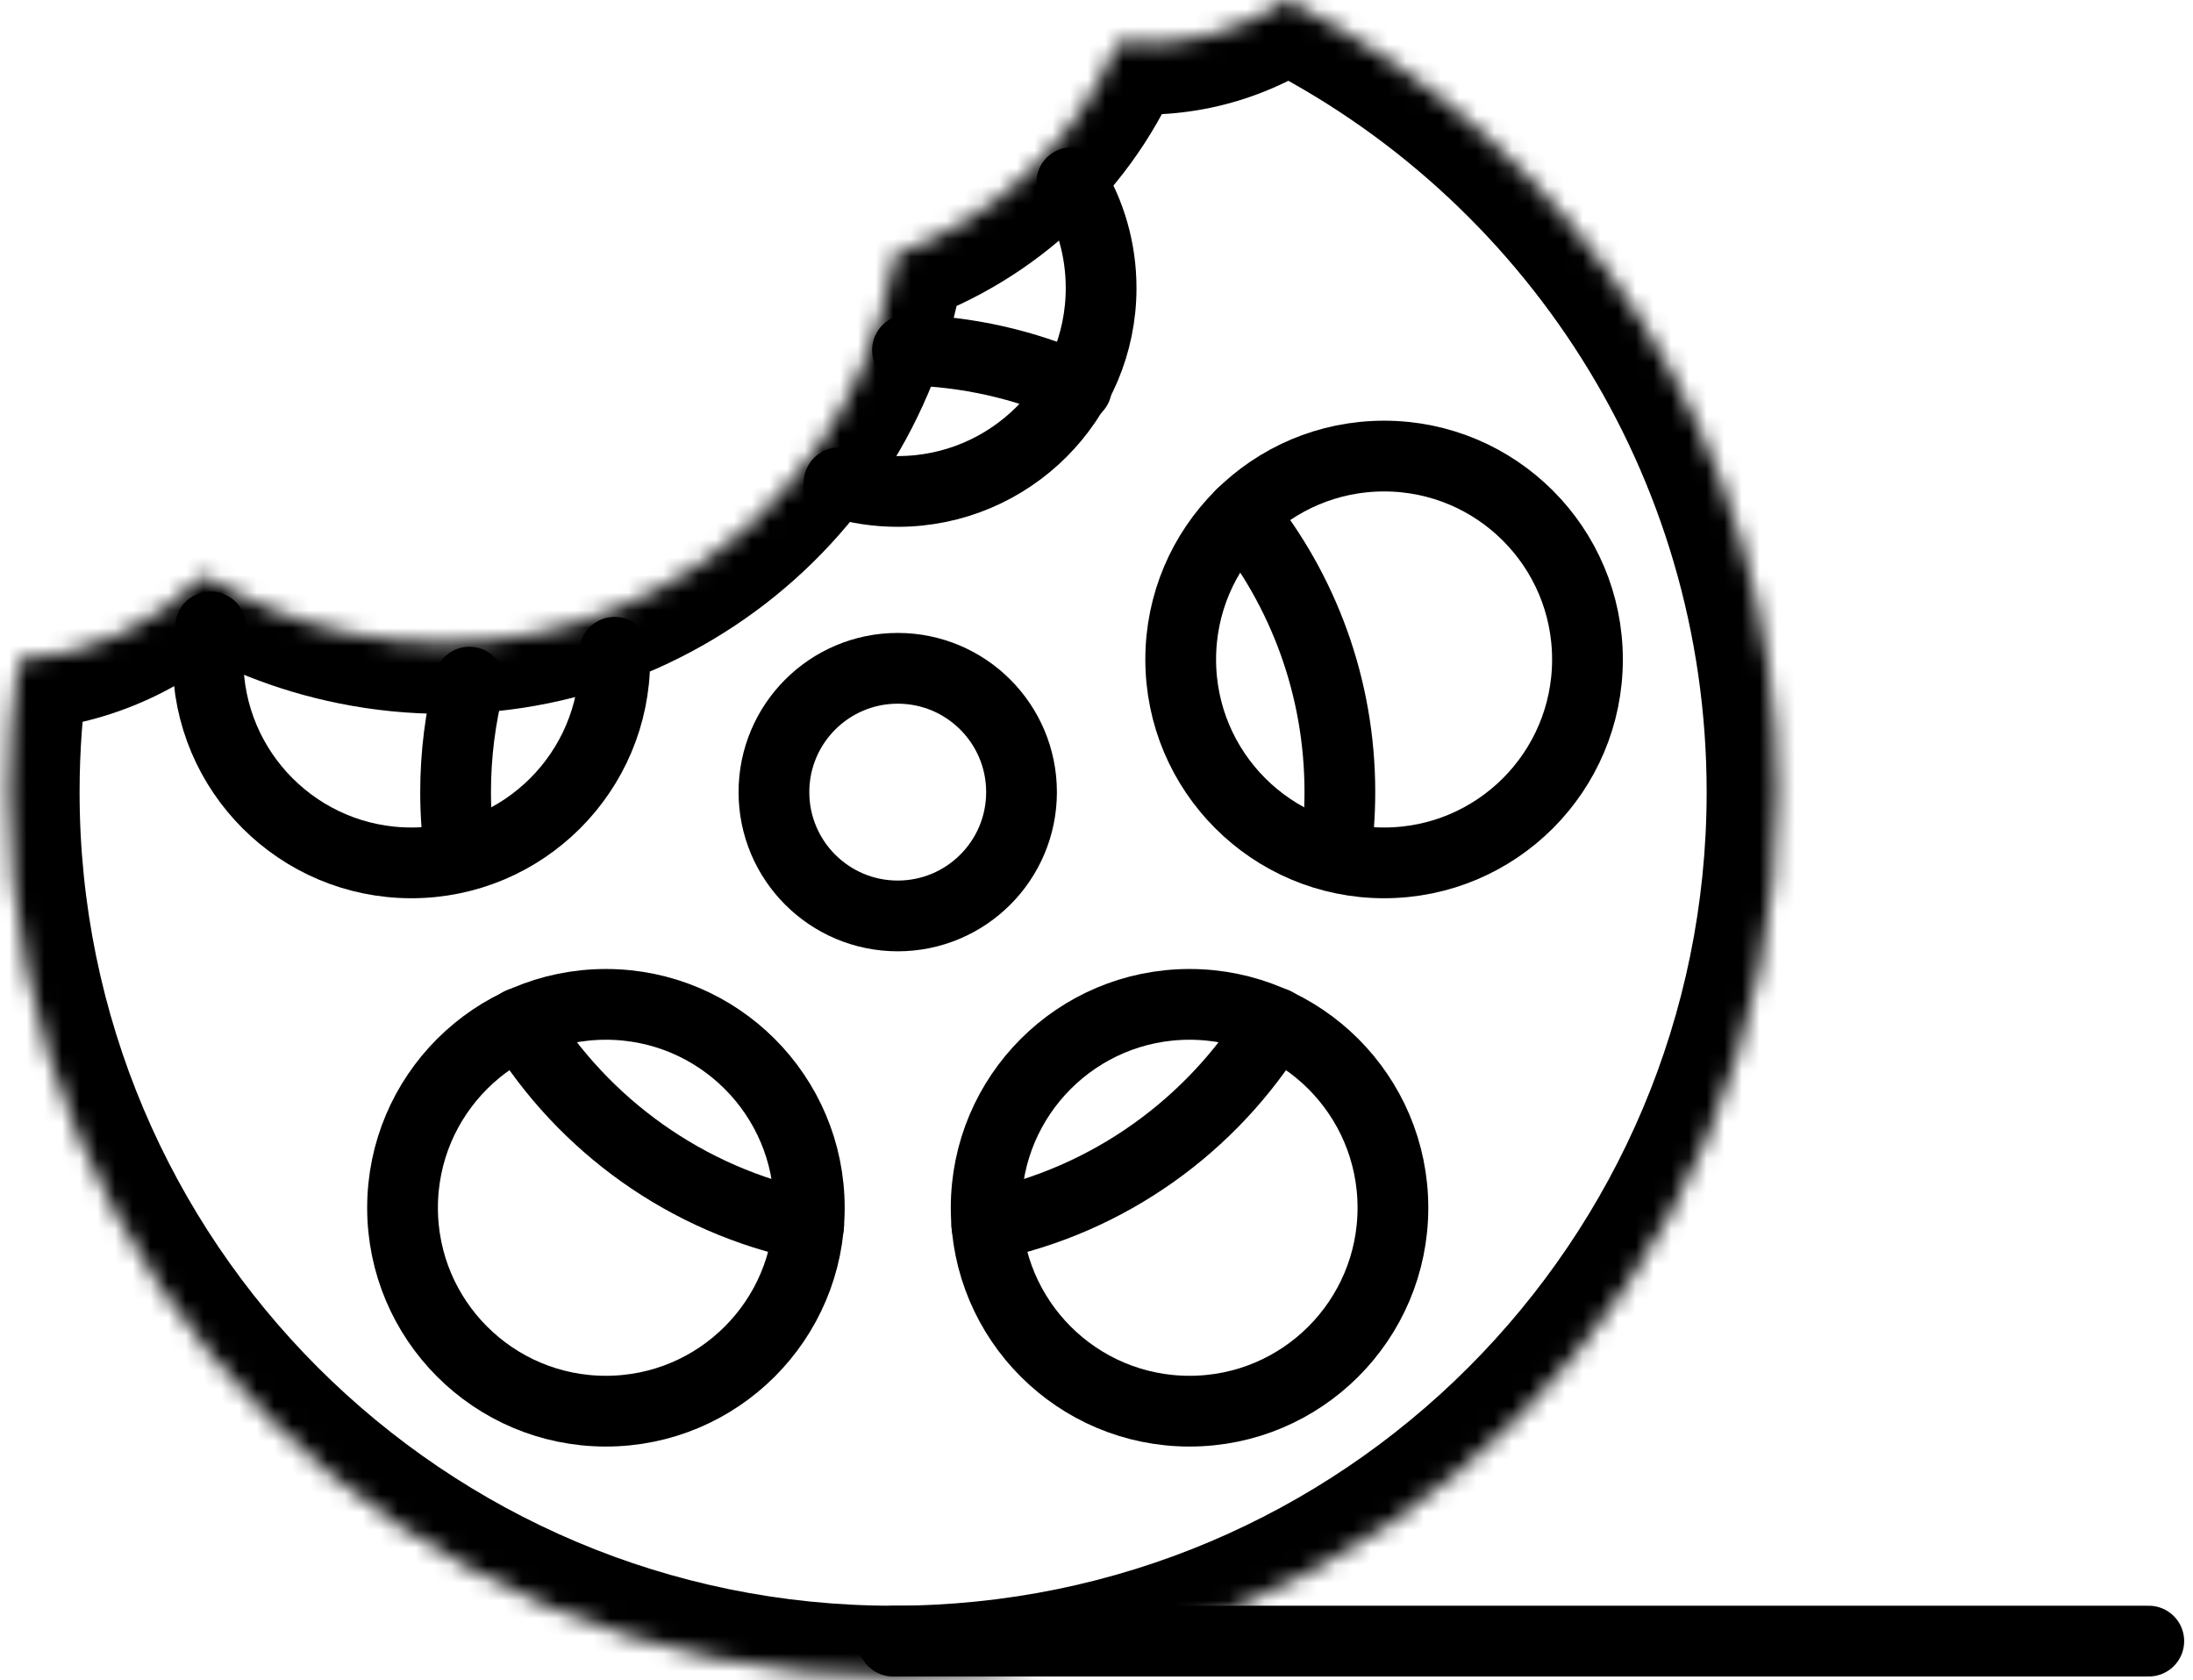 <svg xmlns="http://www.w3.org/2000/svg" width="124" height="95" viewBox="0 0 124 95" fill="none">
    <path d="M50.5 92.785H121.5" stroke="black" stroke-width="4" stroke-linecap="round"/>
    <mask id="path-2-inside-1_369_1959" fill="white">
        <path fill-rule="evenodd" clip-rule="evenodd" d="M72.757 0C70.029 1.852 66.667 2.768 63.198 2.397C60.874 8.117 56.201 12.431 50.575 14.413C50.512 14.829 50.438 15.246 50.353 15.663C47.525 29.635 33.906 38.669 19.934 35.842C16.868 35.221 14.041 34.081 11.524 32.532C8.781 35.323 5.06 37.071 1.054 37.318C0.689 39.754 0.5 42.247 0.5 44.785C0.5 72.399 22.886 94.785 50.5 94.785C78.114 94.785 100.5 72.399 100.5 44.785C100.5 25.167 89.202 8.188 72.757 0Z"/>
    </mask>
    <path d="M63.198 2.397L63.622 -1.58L60.626 -1.9L59.492 0.892L63.198 2.397ZM72.757 0L74.54 -3.581L72.447 -4.623L70.511 -3.31L72.757 0ZM50.575 14.413L49.246 10.64L46.983 11.438L46.621 13.81L50.575 14.413ZM50.353 15.663L54.274 16.456L54.274 16.456L50.353 15.663ZM19.934 35.842L19.14 39.762H19.14L19.934 35.842ZM11.524 32.532L13.62 29.125L10.905 27.454L8.671 29.728L11.524 32.532ZM1.054 37.318L0.808 33.325L-2.423 33.525L-2.902 36.726L1.054 37.318ZM62.773 6.375C67.217 6.849 71.52 5.674 75.004 3.31L70.511 -3.31C68.537 -1.97 66.117 -1.314 63.622 -1.58L62.773 6.375ZM51.904 18.186C58.582 15.833 64.138 10.711 66.904 3.903L59.492 0.892C57.611 5.522 53.821 9.029 49.246 10.64L51.904 18.186ZM54.274 16.456C54.371 15.976 54.456 15.496 54.529 15.016L46.621 13.81C46.567 14.162 46.505 14.516 46.433 14.87L54.274 16.456ZM19.14 39.762C35.278 43.028 51.008 32.594 54.274 16.456L46.433 14.87C44.043 26.677 32.535 34.311 20.727 31.921L19.14 39.762ZM9.427 35.938C12.339 37.73 15.607 39.047 19.14 39.762L20.727 31.921C18.13 31.395 15.742 30.431 13.62 29.125L9.427 35.938ZM1.3 41.31C6.313 41.002 10.956 38.816 14.377 35.336L8.671 29.728C6.605 31.83 3.807 33.141 0.808 33.325L1.3 41.31ZM4.5 44.785C4.5 42.446 4.674 40.151 5.01 37.91L-2.902 36.726C-3.296 39.357 -3.5 42.048 -3.5 44.785H4.5ZM50.5 90.785C25.095 90.785 4.5 70.19 4.5 44.785H-3.5C-3.5 74.609 20.677 98.785 50.5 98.785V90.785ZM96.5 44.785C96.5 70.19 75.905 90.785 50.5 90.785V98.785C80.323 98.785 104.5 74.609 104.5 44.785H96.5ZM70.975 3.581C86.113 11.119 96.5 26.743 96.5 44.785H104.5C104.5 23.592 92.291 5.258 74.54 -3.581L70.975 3.581Z" fill="black" mask="url(#path-2-inside-1_369_1959)"/>
    <circle cx="50.761" cy="44.785" r="7" stroke="black" stroke-width="4" stroke-linecap="round"/>
    <path d="M60.871 21.914C57.939 20.615 54.709 19.864 51.313 19.791M70.207 29.072C73.681 33.366 75.761 38.832 75.761 44.785C75.761 46.02 75.672 47.234 75.499 48.421M72.094 57.828C68.539 63.629 62.684 67.869 55.798 69.278M45.725 69.278C38.839 67.869 32.984 63.629 29.429 57.828M26.024 48.421C25.851 47.234 25.761 46.02 25.761 44.785C25.761 42.639 26.032 40.555 26.541 38.567" stroke="black" stroke-width="4" stroke-linecap="round"/>
    <circle cx="78.261" cy="37.285" r="11.5" stroke="black" stroke-width="4" stroke-linecap="round"/>
    <path d="M60.599 10.326C61.654 12.064 62.261 14.104 62.261 16.285C62.261 22.636 57.113 27.785 50.761 27.785C49.608 27.785 48.495 27.615 47.444 27.299" stroke="black" stroke-width="4" stroke-linecap="round"/>
    <circle cx="67.261" cy="68.285" r="11.5" stroke="black" stroke-width="4" stroke-linecap="round"/>
    <circle cx="34.261" cy="68.285" r="11.5" stroke="black" stroke-width="4" stroke-linecap="round"/>
    <path d="M11.908 35.442C11.812 36.042 11.761 36.658 11.761 37.285C11.761 43.636 16.91 48.785 23.261 48.785C29.613 48.785 34.761 43.636 34.761 37.285C34.761 37.149 34.759 37.013 34.754 36.879" stroke="black" stroke-width="4" stroke-linecap="round"/>
</svg>
